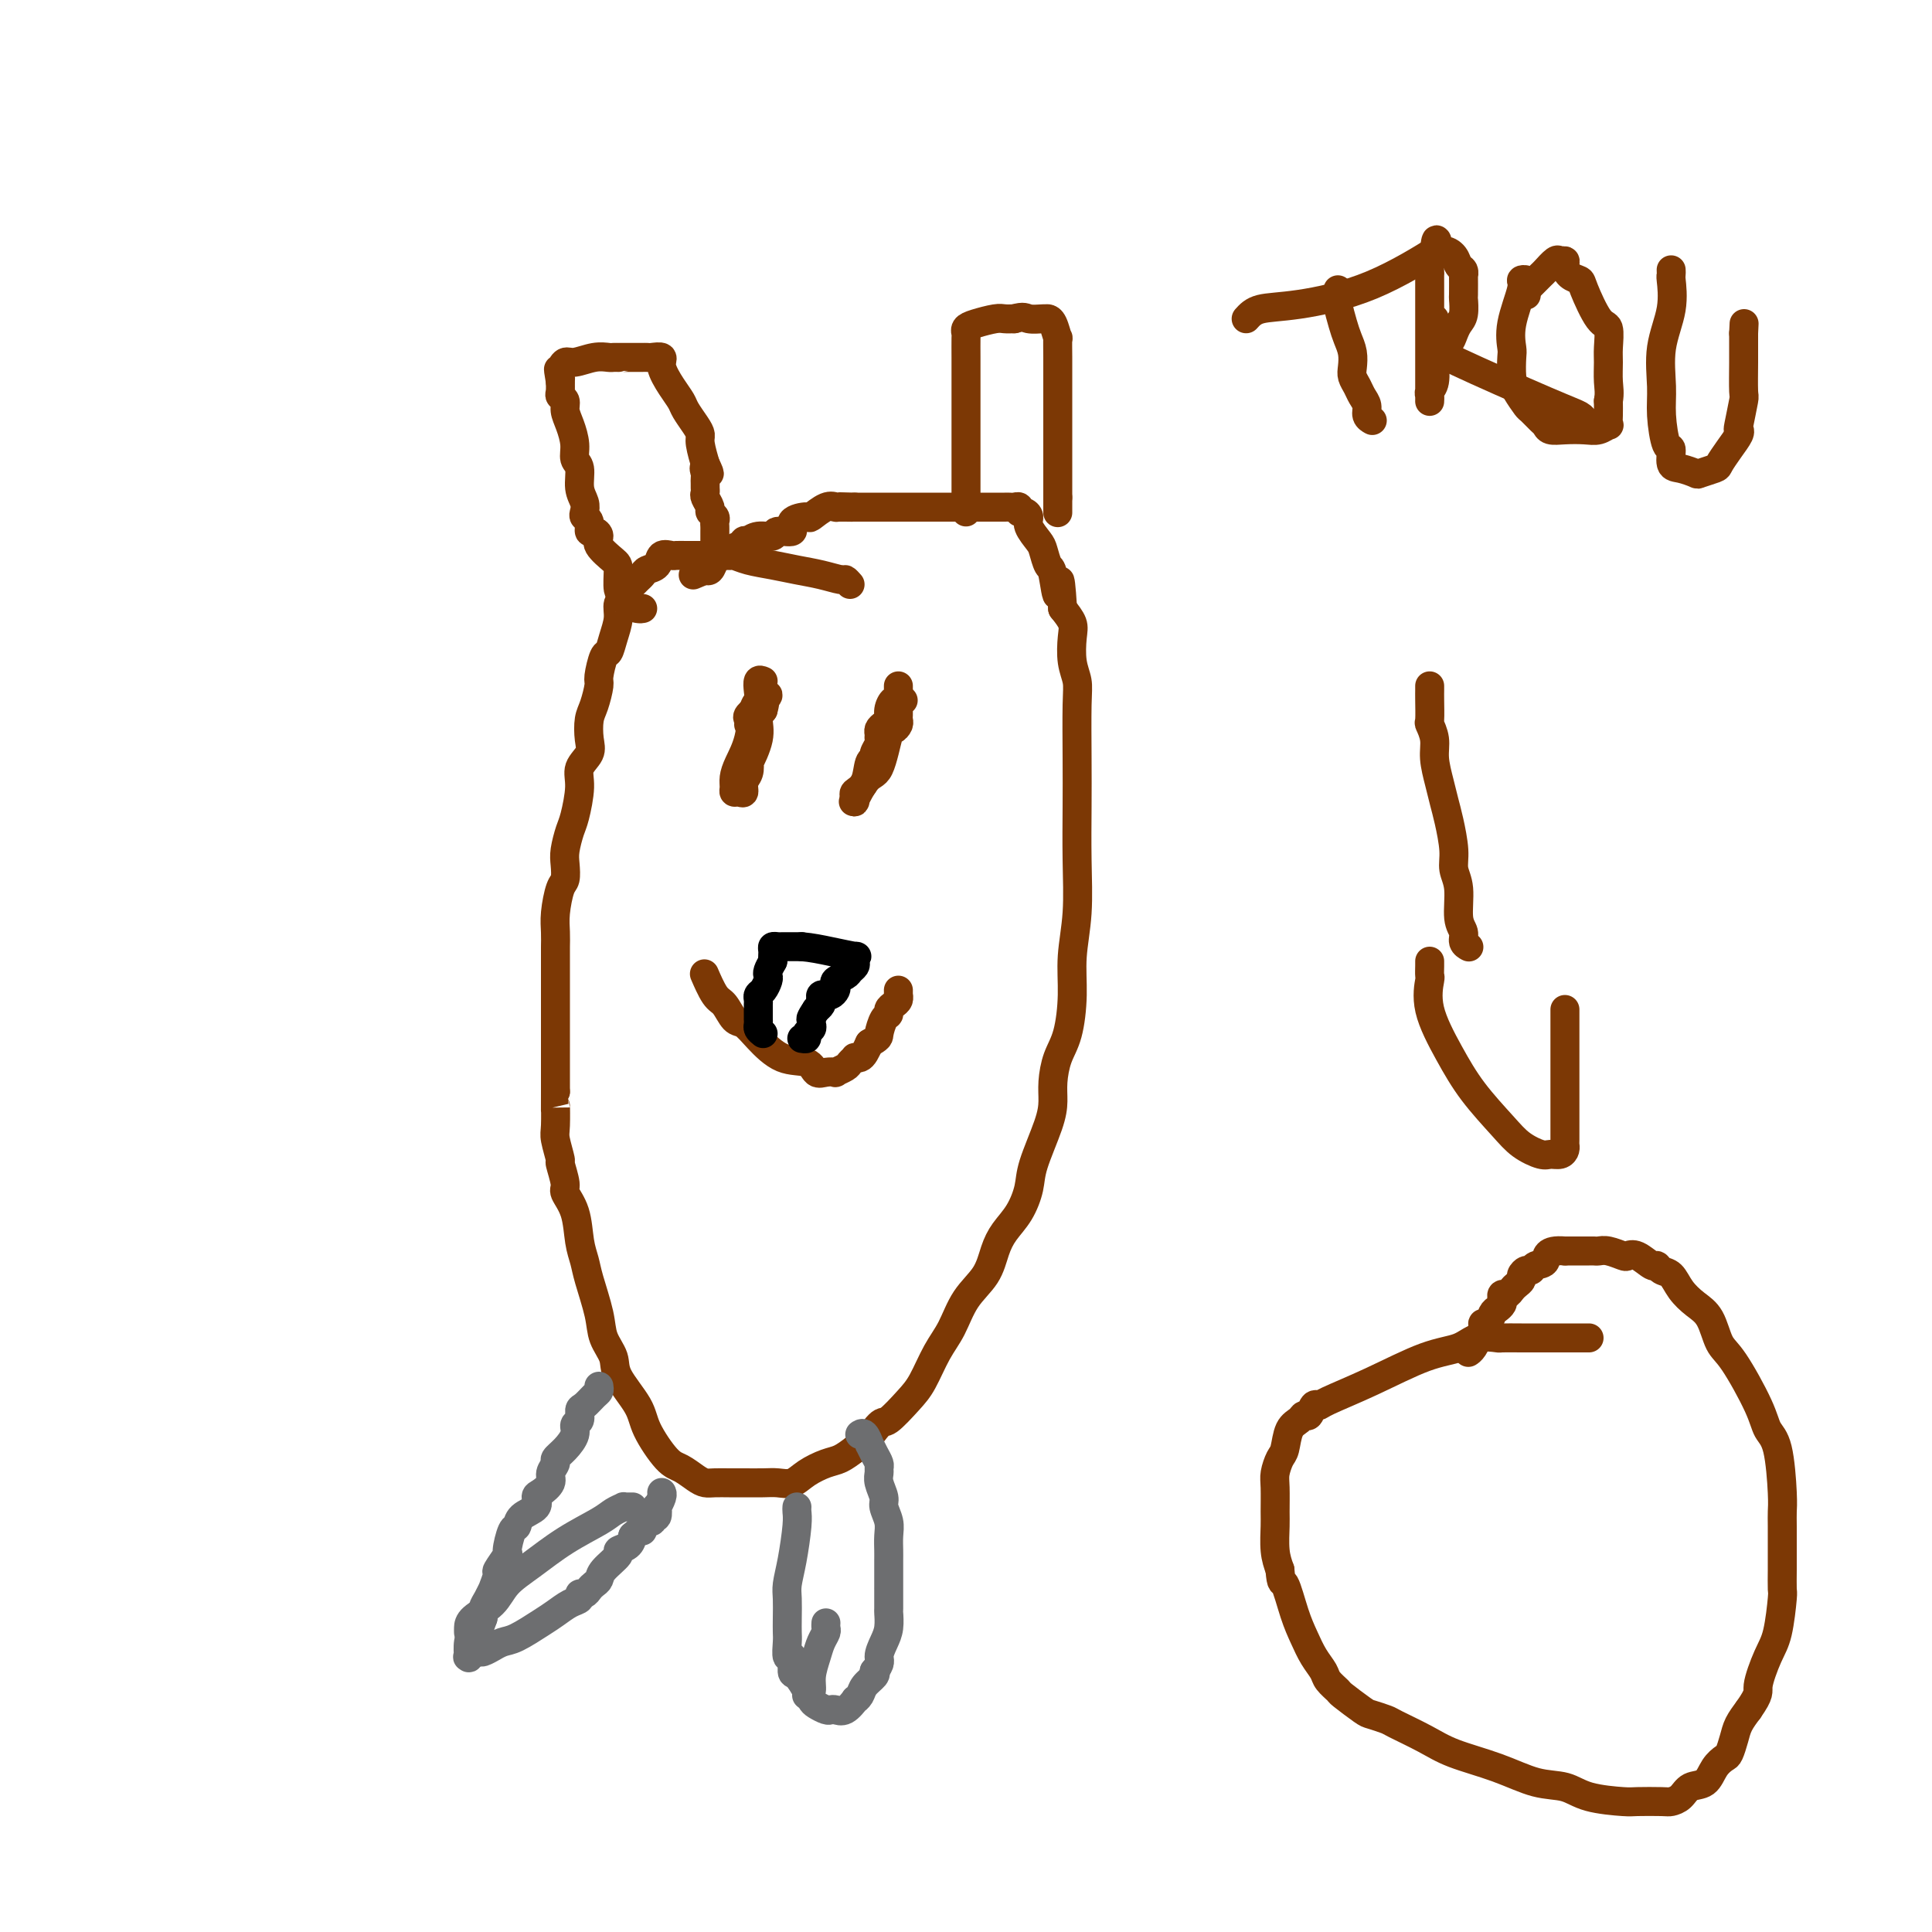 <svg viewBox='0 0 400 400' version='1.1' xmlns='http://www.w3.org/2000/svg' xmlns:xlink='http://www.w3.org/1999/xlink'><g fill='none' stroke='#7C3805' stroke-width='6' stroke-linecap='round' stroke-linejoin='round'><path d='M176,121c-0.399,-0.447 -0.797,-0.893 -1,-1c-0.203,-0.107 -0.210,0.126 -1,0c-0.790,-0.126 -2.362,-0.612 -4,-1c-1.638,-0.388 -3.343,-0.678 -5,-1c-1.657,-0.322 -3.265,-0.675 -5,-1c-1.735,-0.325 -3.595,-0.623 -5,-1c-1.405,-0.377 -2.355,-0.833 -3,-1c-0.645,-0.167 -0.984,-0.045 -1,0c-0.016,0.045 0.291,0.012 0,0c-0.291,-0.012 -1.180,-0.003 -2,0c-0.820,0.003 -1.572,0.001 -2,0c-0.428,-0.001 -0.533,0.000 -1,0c-0.467,-0.000 -1.295,-0.002 -2,0c-0.705,0.002 -1.287,0.007 -2,0c-0.713,-0.007 -1.557,-0.027 -2,0c-0.443,0.027 -0.486,0.101 -1,0c-0.514,-0.101 -1.500,-0.378 -2,0c-0.500,0.378 -0.515,1.411 -1,2c-0.485,0.589 -1.440,0.735 -2,1c-0.560,0.265 -0.725,0.648 -1,1c-0.275,0.352 -0.661,0.672 -1,1c-0.339,0.328 -0.630,0.665 -1,1c-0.370,0.335 -0.820,0.667 -1,1c-0.180,0.333 -0.090,0.666 0,1'/><path d='M130,123c-1.555,1.438 -0.941,1.034 -1,1c-0.059,-0.034 -0.789,0.303 -1,1c-0.211,0.697 0.097,1.756 0,3c-0.097,1.244 -0.600,2.673 -1,4c-0.400,1.327 -0.699,2.551 -1,3c-0.301,0.449 -0.606,0.125 -1,1c-0.394,0.875 -0.877,2.951 -1,4c-0.123,1.049 0.113,1.071 0,2c-0.113,0.929 -0.574,2.765 -1,4c-0.426,1.235 -0.817,1.867 -1,3c-0.183,1.133 -0.157,2.765 0,4c0.157,1.235 0.446,2.072 0,3c-0.446,0.928 -1.626,1.946 -2,3c-0.374,1.054 0.057,2.144 0,4c-0.057,1.856 -0.603,4.480 -1,6c-0.397,1.520 -0.645,1.938 -1,3c-0.355,1.062 -0.817,2.769 -1,4c-0.183,1.231 -0.088,1.984 0,3c0.088,1.016 0.167,2.293 0,3c-0.167,0.707 -0.581,0.845 -1,2c-0.419,1.155 -0.844,3.329 -1,5c-0.156,1.671 -0.042,2.841 0,4c0.042,1.159 0.011,2.309 0,3c-0.011,0.691 -0.003,0.923 0,2c0.003,1.077 0.001,2.998 0,4c-0.001,1.002 -0.000,1.086 0,2c0.000,0.914 0.000,2.659 0,5c-0.000,2.341 -0.000,5.277 0,7c0.000,1.723 0.000,2.233 0,3c-0.000,0.767 -0.000,1.791 0,3c0.000,1.209 0.000,2.605 0,4'/><path d='M115,226c-0.005,6.192 -0.016,3.172 0,3c0.016,-0.172 0.061,2.504 0,4c-0.061,1.496 -0.228,1.814 0,3c0.228,1.186 0.853,3.242 1,4c0.147,0.758 -0.182,0.219 0,1c0.182,0.781 0.875,2.884 1,4c0.125,1.116 -0.318,1.247 0,2c0.318,0.753 1.399,2.129 2,4c0.601,1.871 0.723,4.236 1,6c0.277,1.764 0.709,2.926 1,4c0.291,1.074 0.442,2.059 1,4c0.558,1.941 1.522,4.837 2,7c0.478,2.163 0.468,3.594 1,5c0.532,1.406 1.605,2.786 2,4c0.395,1.214 0.111,2.261 1,4c0.889,1.739 2.952,4.171 4,6c1.048,1.829 1.082,3.054 2,5c0.918,1.946 2.720,4.612 4,6c1.280,1.388 2.037,1.496 3,2c0.963,0.504 2.133,1.403 3,2c0.867,0.597 1.432,0.892 2,1c0.568,0.108 1.138,0.028 2,0c0.862,-0.028 2.016,-0.006 3,0c0.984,0.006 1.799,-0.004 3,0c1.201,0.004 2.790,0.022 4,0c1.210,-0.022 2.042,-0.085 3,0c0.958,0.085 2.041,0.318 3,0c0.959,-0.318 1.793,-1.188 3,-2c1.207,-0.812 2.786,-1.565 4,-2c1.214,-0.435 2.061,-0.553 3,-1c0.939,-0.447 1.969,-1.224 3,-2'/><path d='M177,300c2.300,-1.069 1.550,-0.240 2,-1c0.450,-0.760 2.101,-3.109 3,-4c0.899,-0.891 1.045,-0.326 2,-1c0.955,-0.674 2.719,-2.588 4,-4c1.281,-1.412 2.080,-2.323 3,-4c0.920,-1.677 1.962,-4.122 3,-6c1.038,-1.878 2.073,-3.191 3,-5c0.927,-1.809 1.746,-4.114 3,-6c1.254,-1.886 2.942,-3.355 4,-5c1.058,-1.645 1.486,-3.468 2,-5c0.514,-1.532 1.115,-2.772 2,-4c0.885,-1.228 2.055,-2.442 3,-4c0.945,-1.558 1.664,-3.458 2,-5c0.336,-1.542 0.288,-2.726 1,-5c0.712,-2.274 2.183,-5.637 3,-8c0.817,-2.363 0.979,-3.725 1,-5c0.021,-1.275 -0.101,-2.463 0,-4c0.101,-1.537 0.423,-3.425 1,-5c0.577,-1.575 1.408,-2.839 2,-5c0.592,-2.161 0.943,-5.218 1,-8c0.057,-2.782 -0.181,-5.287 0,-8c0.181,-2.713 0.780,-5.632 1,-9c0.220,-3.368 0.060,-7.184 0,-11c-0.060,-3.816 -0.020,-7.632 0,-11c0.020,-3.368 0.019,-6.288 0,-10c-0.019,-3.712 -0.056,-8.215 0,-11c0.056,-2.785 0.206,-3.851 0,-5c-0.206,-1.149 -0.766,-2.380 -1,-4c-0.234,-1.620 -0.140,-3.628 0,-5c0.140,-1.372 0.326,-2.106 0,-3c-0.326,-0.894 -1.163,-1.947 -2,-3'/><path d='M220,126c-0.642,-10.204 -0.748,-4.214 -1,-3c-0.252,1.214 -0.650,-2.350 -1,-4c-0.350,-1.650 -0.653,-1.387 -1,-2c-0.347,-0.613 -0.737,-2.102 -1,-3c-0.263,-0.898 -0.400,-1.206 -1,-2c-0.600,-0.794 -1.662,-2.073 -2,-3c-0.338,-0.927 0.050,-1.502 0,-2c-0.050,-0.498 -0.538,-0.918 -1,-1c-0.462,-0.082 -0.898,0.174 -1,0c-0.102,-0.174 0.131,-0.779 0,-1c-0.131,-0.221 -0.627,-0.059 -1,0c-0.373,0.059 -0.624,0.016 -1,0c-0.376,-0.016 -0.879,-0.004 -1,0c-0.121,0.004 0.138,0.001 0,0c-0.138,-0.001 -0.674,-0.000 -1,0c-0.326,0.000 -0.442,0.000 -1,0c-0.558,-0.000 -1.560,-0.000 -2,0c-0.440,0.000 -0.320,0.000 -1,0c-0.680,-0.000 -2.160,-0.000 -3,0c-0.840,0.000 -1.042,0.000 -2,0c-0.958,-0.000 -2.674,-0.000 -4,0c-1.326,0.000 -2.262,0.000 -3,0c-0.738,-0.000 -1.276,-0.000 -2,0c-0.724,0.000 -1.633,0.000 -3,0c-1.367,-0.000 -3.193,-0.000 -4,0c-0.807,0.000 -0.595,0.000 -1,0c-0.405,-0.000 -1.428,-0.000 -2,0c-0.572,0.000 -0.692,0.000 -1,0c-0.308,-0.000 -0.802,-0.000 -1,0c-0.198,0.000 -0.099,0.000 0,0'/><path d='M177,105c-5.612,-0.155 -2.144,-0.041 -1,0c1.144,0.041 -0.038,0.009 -1,0c-0.962,-0.009 -1.705,0.005 -2,0c-0.295,-0.005 -0.142,-0.030 0,0c0.142,0.030 0.275,0.115 0,0c-0.275,-0.115 -0.957,-0.429 -2,0c-1.043,0.429 -2.448,1.602 -3,2c-0.552,0.398 -0.250,0.020 -1,0c-0.750,-0.020 -2.550,0.319 -3,1c-0.450,0.681 0.450,1.703 0,2c-0.450,0.297 -2.249,-0.130 -3,0c-0.751,0.130 -0.454,0.818 -1,1c-0.546,0.182 -1.936,-0.143 -3,0c-1.064,0.143 -1.804,0.755 -2,1c-0.196,0.245 0.150,0.122 0,0c-0.150,-0.122 -0.796,-0.244 -1,0c-0.204,0.244 0.033,0.854 0,1c-0.033,0.146 -0.338,-0.172 -1,0c-0.662,0.172 -1.683,0.832 -2,1c-0.317,0.168 0.070,-0.158 0,0c-0.070,0.158 -0.597,0.799 -1,1c-0.403,0.201 -0.683,-0.037 -1,0c-0.317,0.037 -0.673,0.350 -1,1c-0.327,0.650 -0.627,1.636 -1,2c-0.373,0.364 -0.821,0.104 -1,0c-0.179,-0.104 -0.090,-0.052 0,0'/><path d='M146,118c-4.822,2.022 -1.378,0.578 0,0c1.378,-0.578 0.689,-0.289 0,0'/><path d='M158,141c-0.416,-0.172 -0.831,-0.343 -1,0c-0.169,0.343 -0.090,1.201 0,2c0.090,0.799 0.192,1.541 0,2c-0.192,0.459 -0.678,0.637 -1,2c-0.322,1.363 -0.479,3.910 -1,6c-0.521,2.090 -1.405,3.722 -2,5c-0.595,1.278 -0.902,2.200 -1,3c-0.098,0.800 0.011,1.476 0,2c-0.011,0.524 -0.143,0.895 0,1c0.143,0.105 0.561,-0.058 1,0c0.439,0.058 0.900,0.335 1,0c0.100,-0.335 -0.162,-1.282 0,-2c0.162,-0.718 0.747,-1.207 1,-2c0.253,-0.793 0.176,-1.889 0,-2c-0.176,-0.111 -0.449,0.764 0,0c0.449,-0.764 1.621,-3.167 2,-5c0.379,-1.833 -0.035,-3.095 0,-4c0.035,-0.905 0.517,-1.452 1,-2'/><path d='M158,147c0.856,-3.026 -0.003,-2.091 0,-2c0.003,0.091 0.869,-0.662 1,-1c0.131,-0.338 -0.473,-0.259 -1,0c-0.527,0.259 -0.978,0.700 -1,1c-0.022,0.300 0.386,0.459 0,1c-0.386,0.541 -1.568,1.465 -2,2c-0.432,0.535 -0.116,0.683 0,1c0.116,0.317 0.033,0.805 0,1c-0.033,0.195 -0.017,0.098 0,0'/><path d='M186,142c0.006,0.343 0.012,0.686 0,1c-0.012,0.314 -0.041,0.599 0,1c0.041,0.401 0.152,0.920 0,1c-0.152,0.080 -0.566,-0.277 -1,0c-0.434,0.277 -0.887,1.187 -1,2c-0.113,0.813 0.113,1.527 0,2c-0.113,0.473 -0.565,0.703 -1,1c-0.435,0.297 -0.853,0.661 -1,1c-0.147,0.339 -0.025,0.655 0,1c0.025,0.345 -0.049,0.720 0,1c0.049,0.280 0.222,0.467 0,1c-0.222,0.533 -0.837,1.414 -1,2c-0.163,0.586 0.128,0.878 0,1c-0.128,0.122 -0.675,0.076 -1,1c-0.325,0.924 -0.427,2.819 -1,4c-0.573,1.181 -1.618,1.646 -2,2c-0.382,0.354 -0.103,0.595 0,1c0.103,0.405 0.029,0.973 0,1c-0.029,0.027 -0.015,-0.486 0,-1'/><path d='M177,165c-1.092,2.950 0.678,-1.174 2,-3c1.322,-1.826 2.197,-1.354 3,-3c0.803,-1.646 1.536,-5.411 2,-7c0.464,-1.589 0.660,-1.003 1,-1c0.340,0.003 0.823,-0.576 1,-1c0.177,-0.424 0.048,-0.692 0,-1c-0.048,-0.308 -0.014,-0.657 0,-1c0.014,-0.343 0.007,-0.680 0,-1c-0.007,-0.320 -0.016,-0.622 0,-1c0.016,-0.378 0.056,-0.833 0,-1c-0.056,-0.167 -0.207,-0.045 0,0c0.207,0.045 0.774,0.013 1,0c0.226,-0.013 0.113,-0.006 0,0'/><path d='M146,202c0.048,0.111 0.096,0.223 0,0c-0.096,-0.223 -0.336,-0.780 0,0c0.336,0.780 1.246,2.896 2,4c0.754,1.104 1.351,1.196 2,2c0.649,0.804 1.350,2.318 2,3c0.650,0.682 1.248,0.530 2,1c0.752,0.470 1.657,1.562 3,3c1.343,1.438 3.124,3.222 5,4c1.876,0.778 3.846,0.549 5,1c1.154,0.451 1.493,1.582 2,2c0.507,0.418 1.182,0.123 2,0c0.818,-0.123 1.778,-0.075 2,0c0.222,0.075 -0.295,0.178 0,0c0.295,-0.178 1.403,-0.635 2,-1c0.597,-0.365 0.685,-0.636 1,-1c0.315,-0.364 0.858,-0.821 1,-1c0.142,-0.179 -0.117,-0.079 0,0c0.117,0.079 0.608,0.137 1,0c0.392,-0.137 0.683,-0.468 1,-1c0.317,-0.532 0.658,-1.266 1,-2'/><path d='M180,216c2.111,-1.212 1.889,-1.242 2,-2c0.111,-0.758 0.555,-2.244 1,-3c0.445,-0.756 0.890,-0.781 1,-1c0.110,-0.219 -0.114,-0.632 0,-1c0.114,-0.368 0.566,-0.691 1,-1c0.434,-0.309 0.848,-0.605 1,-1c0.152,-0.395 0.041,-0.889 0,-1c-0.041,-0.111 -0.011,0.163 0,0c0.011,-0.163 0.003,-0.761 0,-1c-0.003,-0.239 -0.002,-0.120 0,0'/></g>
<g fill='none' stroke='#000000' stroke-width='6' stroke-linecap='round' stroke-linejoin='round'><path d='M158,214c-0.423,-0.341 -0.845,-0.683 -1,-1c-0.155,-0.317 -0.041,-0.610 0,-1c0.041,-0.390 0.011,-0.878 0,-1c-0.011,-0.122 -0.003,0.122 0,0c0.003,-0.122 -0.000,-0.610 0,-1c0.000,-0.390 0.003,-0.681 0,-1c-0.003,-0.319 -0.011,-0.667 0,-1c0.011,-0.333 0.042,-0.653 0,-1c-0.042,-0.347 -0.155,-0.722 0,-1c0.155,-0.278 0.580,-0.458 1,-1c0.420,-0.542 0.834,-1.444 1,-2c0.166,-0.556 0.083,-0.765 0,-1c-0.083,-0.235 -0.167,-0.496 0,-1c0.167,-0.504 0.583,-1.252 1,-2'/><path d='M160,199c0.306,-2.503 0.071,-1.259 0,-1c-0.071,0.259 0.023,-0.466 0,-1c-0.023,-0.534 -0.162,-0.875 0,-1c0.162,-0.125 0.623,-0.033 1,0c0.377,0.033 0.668,0.009 1,0c0.332,-0.009 0.705,-0.002 1,0c0.295,0.002 0.513,0.001 1,0c0.487,-0.001 1.244,-0.000 2,0'/><path d='M166,196c1.984,0.162 3.944,0.568 6,1c2.056,0.432 4.208,0.889 5,1c0.792,0.111 0.225,-0.125 0,0c-0.225,0.125 -0.106,0.611 0,1c0.106,0.389 0.200,0.682 0,1c-0.200,0.318 -0.694,0.662 -1,1c-0.306,0.338 -0.424,0.669 -1,1c-0.576,0.331 -1.608,0.663 -2,1c-0.392,0.337 -0.142,0.679 0,1c0.142,0.321 0.178,0.621 0,1c-0.178,0.379 -0.570,0.837 -1,1c-0.430,0.163 -0.899,0.033 -1,0c-0.101,-0.033 0.166,0.033 0,0c-0.166,-0.033 -0.766,-0.163 -1,0c-0.234,0.163 -0.101,0.621 0,1c0.101,0.379 0.172,0.680 0,1c-0.172,0.320 -0.586,0.660 -1,1'/><path d='M169,209c-1.465,2.167 -1.129,2.086 -1,2c0.129,-0.086 0.050,-0.177 0,0c-0.050,0.177 -0.070,0.622 0,1c0.070,0.378 0.229,0.690 0,1c-0.229,0.310 -0.845,0.619 -1,1c-0.155,0.381 0.151,0.833 0,1c-0.151,0.167 -0.757,0.048 -1,0c-0.243,-0.048 -0.121,-0.024 0,0'/></g>
<g fill='none' stroke='#7C3805' stroke-width='6' stroke-linecap='round' stroke-linejoin='round'><path d='M133,126c0.058,-0.014 0.117,-0.028 0,0c-0.117,0.028 -0.409,0.099 -1,0c-0.591,-0.099 -1.479,-0.367 -2,-1c-0.521,-0.633 -0.673,-1.629 -1,-2c-0.327,-0.371 -0.829,-0.116 -1,-1c-0.171,-0.884 -0.010,-2.907 0,-4c0.010,-1.093 -0.131,-1.258 -1,-2c-0.869,-0.742 -2.467,-2.062 -3,-3c-0.533,-0.938 -0.003,-1.494 0,-2c0.003,-0.506 -0.521,-0.961 -1,-1c-0.479,-0.039 -0.912,0.338 -1,0c-0.088,-0.338 0.168,-1.391 0,-2c-0.168,-0.609 -0.762,-0.776 -1,-1c-0.238,-0.224 -0.120,-0.507 0,-1c0.120,-0.493 0.243,-1.198 0,-2c-0.243,-0.802 -0.852,-1.702 -1,-3c-0.148,-1.298 0.167,-2.995 0,-4c-0.167,-1.005 -0.814,-1.320 -1,-2c-0.186,-0.680 0.090,-1.727 0,-3c-0.090,-1.273 -0.546,-2.774 -1,-4c-0.454,-1.226 -0.906,-2.178 -1,-3c-0.094,-0.822 0.171,-1.513 0,-2c-0.171,-0.487 -0.778,-0.770 -1,-1c-0.222,-0.230 -0.060,-0.408 0,-1c0.060,-0.592 0.017,-1.598 0,-2c-0.017,-0.402 -0.009,-0.201 0,0'/><path d='M116,79c-0.762,-4.531 -0.168,-1.859 0,-1c0.168,0.859 -0.092,-0.096 0,-1c0.092,-0.904 0.535,-1.759 1,-2c0.465,-0.241 0.951,0.132 2,0c1.049,-0.132 2.659,-0.767 4,-1c1.341,-0.233 2.413,-0.062 3,0c0.587,0.062 0.690,0.017 1,0c0.310,-0.017 0.828,-0.004 1,0c0.172,0.004 -0.003,0.001 0,0c0.003,-0.001 0.185,0.000 1,0c0.815,-0.000 2.265,-0.001 3,0c0.735,0.001 0.756,0.005 1,0c0.244,-0.005 0.712,-0.017 1,0c0.288,0.017 0.396,0.063 1,0c0.604,-0.063 1.705,-0.236 2,0c0.295,0.236 -0.216,0.882 0,2c0.216,1.118 1.158,2.709 2,4c0.842,1.291 1.584,2.283 2,3c0.416,0.717 0.508,1.160 1,2c0.492,0.840 1.386,2.079 2,3c0.614,0.921 0.948,1.525 1,2c0.052,0.475 -0.178,0.820 0,2c0.178,1.180 0.765,3.194 1,4c0.235,0.806 0.117,0.403 0,0'/><path d='M146,96c1.702,3.582 0.456,1.537 0,1c-0.456,-0.537 -0.122,0.434 0,1c0.122,0.566 0.032,0.728 0,1c-0.032,0.272 -0.004,0.654 0,1c0.004,0.346 -0.014,0.656 0,1c0.014,0.344 0.060,0.722 0,1c-0.060,0.278 -0.226,0.456 0,1c0.226,0.544 0.845,1.455 1,2c0.155,0.545 -0.155,0.723 0,1c0.155,0.277 0.773,0.652 1,1c0.227,0.348 0.061,0.671 0,1c-0.061,0.329 -0.016,0.666 0,1c0.016,0.334 0.004,0.664 0,1c-0.004,0.336 -0.001,0.678 0,1c0.001,0.322 0.000,0.625 0,1c-0.000,0.375 -0.000,0.821 0,1c0.000,0.179 0.000,0.089 0,0'/><path d='M200,106c-0.000,-0.149 -0.000,-0.298 0,-1c0.000,-0.702 0.000,-1.956 0,-3c-0.000,-1.044 -0.000,-1.877 0,-3c0.000,-1.123 0.000,-2.537 0,-4c-0.000,-1.463 -0.000,-2.975 0,-4c0.000,-1.025 0.000,-1.564 0,-3c-0.000,-1.436 -0.000,-3.768 0,-5c0.000,-1.232 0.000,-1.363 0,-2c-0.000,-0.637 -0.001,-1.782 0,-3c0.001,-1.218 0.004,-2.511 0,-4c-0.004,-1.489 -0.016,-3.173 0,-4c0.016,-0.827 0.059,-0.796 0,-1c-0.059,-0.204 -0.220,-0.643 0,-1c0.220,-0.357 0.822,-0.632 2,-1c1.178,-0.368 2.933,-0.830 4,-1c1.067,-0.170 1.448,-0.049 2,0c0.552,0.049 1.276,0.024 2,0'/><path d='M210,66c2.062,-0.619 2.215,-0.165 3,0c0.785,0.165 2.200,0.042 3,0c0.800,-0.042 0.985,-0.004 1,0c0.015,0.004 -0.140,-0.026 0,0c0.140,0.026 0.573,0.107 1,1c0.427,0.893 0.846,2.598 1,3c0.154,0.402 0.041,-0.501 0,0c-0.041,0.501 -0.011,2.404 0,4c0.011,1.596 0.003,2.885 0,4c-0.003,1.115 -0.001,2.056 0,3c0.001,0.944 0.000,1.892 0,3c-0.000,1.108 -0.000,2.376 0,3c0.000,0.624 0.000,0.605 0,1c-0.000,0.395 -0.000,1.205 0,2c0.000,0.795 0.000,1.575 0,2c-0.000,0.425 -0.000,0.495 0,1c0.000,0.505 0.000,1.445 0,2c-0.000,0.555 -0.000,0.726 0,1c0.000,0.274 0.000,0.651 0,1c-0.000,0.349 -0.000,0.671 0,1c0.000,0.329 0.000,0.666 0,1c-0.000,0.334 -0.000,0.667 0,1c0.000,0.333 0.000,0.667 0,1c-0.000,0.333 -0.000,0.667 0,1c0.000,0.333 0.000,0.667 0,1'/><path d='M219,103c0.000,5.500 0.000,2.750 0,0'/></g>
<g fill='none' stroke='#6D6E70' stroke-width='6' stroke-linecap='round' stroke-linejoin='round'><path d='M124,287c0.061,0.366 0.123,0.732 0,1c-0.123,0.268 -0.429,0.438 -1,1c-0.571,0.562 -1.405,1.514 -2,2c-0.595,0.486 -0.949,0.504 -1,1c-0.051,0.496 0.203,1.471 0,2c-0.203,0.529 -0.862,0.613 -1,1c-0.138,0.387 0.246,1.076 0,2c-0.246,0.924 -1.122,2.081 -2,3c-0.878,0.919 -1.758,1.598 -2,2c-0.242,0.402 0.155,0.527 0,1c-0.155,0.473 -0.862,1.296 -1,2c-0.138,0.704 0.292,1.290 0,2c-0.292,0.710 -1.307,1.543 -2,2c-0.693,0.457 -1.064,0.539 -1,1c0.064,0.461 0.563,1.301 0,2c-0.563,0.699 -2.187,1.256 -3,2c-0.813,0.744 -0.814,1.675 -1,2c-0.186,0.325 -0.556,0.046 -1,1c-0.444,0.954 -0.960,3.143 -1,4c-0.040,0.857 0.396,0.382 0,1c-0.396,0.618 -1.626,2.329 -2,3c-0.374,0.671 0.106,0.301 0,1c-0.106,0.699 -0.799,2.466 -1,3c-0.201,0.534 0.091,-0.166 0,0c-0.091,0.166 -0.563,1.199 -1,2c-0.437,0.801 -0.839,1.372 -1,2c-0.161,0.628 -0.080,1.314 0,2'/><path d='M100,335c-1.110,3.196 -0.885,2.187 -1,2c-0.115,-0.187 -0.569,0.448 -1,1c-0.431,0.552 -0.841,1.019 -1,2c-0.159,0.981 -0.069,2.474 0,3c0.069,0.526 0.118,0.084 0,0c-0.118,-0.084 -0.401,0.189 0,0c0.401,-0.189 1.486,-0.839 2,-1c0.514,-0.161 0.456,0.166 1,0c0.544,-0.166 1.689,-0.825 2,-1c0.311,-0.175 -0.213,0.133 0,0c0.213,-0.133 1.162,-0.708 2,-1c0.838,-0.292 1.563,-0.302 3,-1c1.437,-0.698 3.586,-2.086 5,-3c1.414,-0.914 2.095,-1.354 3,-2c0.905,-0.646 2.035,-1.496 3,-2c0.965,-0.504 1.764,-0.660 2,-1c0.236,-0.340 -0.091,-0.864 0,-1c0.091,-0.136 0.599,0.117 1,0c0.401,-0.117 0.694,-0.602 1,-1c0.306,-0.398 0.627,-0.709 1,-1c0.373,-0.291 0.800,-0.564 1,-1c0.200,-0.436 0.172,-1.037 1,-2c0.828,-0.963 2.511,-2.289 3,-3c0.489,-0.711 -0.214,-0.807 0,-1c0.214,-0.193 1.347,-0.484 2,-1c0.653,-0.516 0.827,-1.258 1,-2'/><path d='M131,318c2.421,-2.266 1.973,-0.931 2,-1c0.027,-0.069 0.529,-1.543 1,-2c0.471,-0.457 0.910,0.104 1,0c0.090,-0.104 -0.168,-0.871 0,-1c0.168,-0.129 0.763,0.382 1,0c0.237,-0.382 0.116,-1.658 0,-2c-0.116,-0.342 -0.227,0.248 0,0c0.227,-0.248 0.792,-1.336 1,-2c0.208,-0.664 0.059,-0.904 0,-1c-0.059,-0.096 -0.030,-0.048 0,0'/><path d='M165,312c-0.022,0.259 -0.044,0.519 0,1c0.044,0.481 0.156,1.185 0,3c-0.156,1.815 -0.578,4.741 -1,7c-0.422,2.259 -0.845,3.849 -1,5c-0.155,1.151 -0.043,1.862 0,3c0.043,1.138 0.015,2.705 0,4c-0.015,1.295 -0.019,2.320 0,3c0.019,0.680 0.060,1.017 0,2c-0.060,0.983 -0.220,2.613 0,3c0.220,0.387 0.819,-0.468 1,0c0.181,0.468 -0.055,2.258 0,3c0.055,0.742 0.400,0.437 1,1c0.600,0.563 1.456,1.993 2,3c0.544,1.007 0.775,1.590 1,2c0.225,0.410 0.444,0.648 1,1c0.556,0.352 1.449,0.819 2,1c0.551,0.181 0.760,0.077 1,0c0.240,-0.077 0.513,-0.128 1,0c0.487,0.128 1.190,0.435 2,0c0.810,-0.435 1.727,-1.612 2,-2c0.273,-0.388 -0.098,0.012 0,0c0.098,-0.012 0.665,-0.436 1,-1c0.335,-0.564 0.436,-1.267 1,-2c0.564,-0.733 1.590,-1.495 2,-2c0.410,-0.505 0.205,-0.752 0,-1'/><path d='M181,346c1.574,-1.771 1.010,-2.197 1,-3c-0.010,-0.803 0.533,-1.982 1,-3c0.467,-1.018 0.857,-1.875 1,-3c0.143,-1.125 0.038,-2.518 0,-3c-0.038,-0.482 -0.010,-0.054 0,-1c0.010,-0.946 0.003,-3.265 0,-4c-0.003,-0.735 -0.001,0.113 0,0c0.001,-0.113 -0.000,-1.188 0,-2c0.000,-0.812 0.001,-1.361 0,-2c-0.001,-0.639 -0.004,-1.368 0,-2c0.004,-0.632 0.016,-1.165 0,-2c-0.016,-0.835 -0.061,-1.970 0,-3c0.061,-1.030 0.227,-1.953 0,-3c-0.227,-1.047 -0.846,-2.217 -1,-3c-0.154,-0.783 0.155,-1.179 0,-2c-0.155,-0.821 -0.776,-2.068 -1,-3c-0.224,-0.932 -0.050,-1.550 0,-2c0.050,-0.450 -0.024,-0.731 0,-1c0.024,-0.269 0.147,-0.524 0,-1c-0.147,-0.476 -0.565,-1.171 -1,-2c-0.435,-0.829 -0.887,-1.791 -1,-2c-0.113,-0.209 0.114,0.336 0,0c-0.114,-0.336 -0.569,-1.552 -1,-2c-0.431,-0.448 -0.837,-0.128 -1,0c-0.163,0.128 -0.081,0.064 0,0'/><path d='M97,338c-0.008,-0.261 -0.017,-0.522 0,-1c0.017,-0.478 0.059,-1.173 1,-2c0.941,-0.827 2.780,-1.786 4,-3c1.220,-1.214 1.821,-2.682 3,-4c1.179,-1.318 2.937,-2.486 5,-4c2.063,-1.514 4.433,-3.372 7,-5c2.567,-1.628 5.332,-3.025 7,-4c1.668,-0.975 2.241,-1.529 3,-2c0.759,-0.471 1.706,-0.858 2,-1c0.294,-0.142 -0.066,-0.038 0,0c0.066,0.038 0.556,0.010 1,0c0.444,-0.010 0.841,-0.003 1,0c0.159,0.003 0.079,0.001 0,0'/><path d='M167,351c0.447,-0.184 0.894,-0.368 1,-1c0.106,-0.632 -0.129,-1.713 0,-3c0.129,-1.287 0.623,-2.779 1,-4c0.377,-1.221 0.637,-2.170 1,-3c0.363,-0.830 0.829,-1.542 1,-2c0.171,-0.458 0.046,-0.662 0,-1c-0.046,-0.338 -0.013,-0.811 0,-1c0.013,-0.189 0.007,-0.095 0,0'/></g>
<g fill='none' stroke='#7C3805' stroke-width='6' stroke-linecap='round' stroke-linejoin='round'><path d='M329,277c-0.490,-0.000 -0.980,-0.000 -1,0c-0.020,0.000 0.429,0.001 -1,0c-1.429,-0.001 -4.735,-0.002 -7,0c-2.265,0.002 -3.489,0.007 -5,0c-1.511,-0.007 -3.308,-0.027 -4,0c-0.692,0.027 -0.277,0.099 -1,0c-0.723,-0.099 -2.582,-0.370 -4,0c-1.418,0.370 -2.393,1.382 -4,2c-1.607,0.618 -3.845,0.843 -7,2c-3.155,1.157 -7.226,3.246 -11,5c-3.774,1.754 -7.249,3.173 -9,4c-1.751,0.827 -1.778,1.061 -2,1c-0.222,-0.061 -0.641,-0.419 -1,0c-0.359,0.419 -0.660,1.615 -1,2c-0.340,0.385 -0.721,-0.039 -1,0c-0.279,0.039 -0.457,0.542 -1,1c-0.543,0.458 -1.452,0.872 -2,2c-0.548,1.128 -0.735,2.971 -1,4c-0.265,1.029 -0.607,1.246 -1,2c-0.393,0.754 -0.838,2.046 -1,3c-0.162,0.954 -0.041,1.571 0,3c0.041,1.429 0.001,3.672 0,5c-0.001,1.328 0.038,1.742 0,3c-0.038,1.258 -0.154,3.359 0,5c0.154,1.641 0.577,2.820 1,4'/><path d='M265,325c0.286,3.476 0.500,2.167 1,3c0.500,0.833 1.284,3.808 2,6c0.716,2.192 1.362,3.600 2,5c0.638,1.400 1.267,2.793 2,4c0.733,1.207 1.569,2.229 2,3c0.431,0.771 0.456,1.292 1,2c0.544,0.708 1.606,1.605 2,2c0.394,0.395 0.118,0.289 1,1c0.882,0.711 2.920,2.238 4,3c1.080,0.762 1.201,0.760 2,1c0.799,0.240 2.276,0.724 3,1c0.724,0.276 0.695,0.344 2,1c1.305,0.656 3.945,1.901 6,3c2.055,1.099 3.526,2.052 6,3c2.474,0.948 5.952,1.890 9,3c3.048,1.110 5.667,2.389 8,3c2.333,0.611 4.380,0.556 6,1c1.620,0.444 2.815,1.387 5,2c2.185,0.613 5.362,0.894 7,1c1.638,0.106 1.736,0.035 3,0c1.264,-0.035 3.693,-0.035 5,0c1.307,0.035 1.491,0.105 2,0c0.509,-0.105 1.345,-0.385 2,-1c0.655,-0.615 1.131,-1.564 2,-2c0.869,-0.436 2.131,-0.361 3,-1c0.869,-0.639 1.345,-1.994 2,-3c0.655,-1.006 1.488,-1.662 2,-2c0.512,-0.338 0.704,-0.359 1,-1c0.296,-0.641 0.695,-1.903 1,-3c0.305,-1.097 0.516,-2.028 1,-3c0.484,-0.972 1.242,-1.986 2,-3'/><path d='M362,354c2.526,-3.605 1.840,-3.618 2,-5c0.160,-1.382 1.167,-4.134 2,-6c0.833,-1.866 1.491,-2.847 2,-5c0.509,-2.153 0.868,-5.479 1,-7c0.132,-1.521 0.035,-1.236 0,-2c-0.035,-0.764 -0.009,-2.576 0,-4c0.009,-1.424 0.000,-2.461 0,-4c-0.000,-1.539 0.007,-3.580 0,-5c-0.007,-1.420 -0.030,-2.219 0,-3c0.030,-0.781 0.111,-1.543 0,-4c-0.111,-2.457 -0.414,-6.609 -1,-9c-0.586,-2.391 -1.455,-3.021 -2,-4c-0.545,-0.979 -0.768,-2.306 -2,-5c-1.232,-2.694 -3.475,-6.755 -5,-9c-1.525,-2.245 -2.334,-2.675 -3,-4c-0.666,-1.325 -1.190,-3.545 -2,-5c-0.810,-1.455 -1.905,-2.146 -3,-3c-1.095,-0.854 -2.190,-1.873 -3,-3c-0.810,-1.127 -1.337,-2.362 -2,-3c-0.663,-0.638 -1.463,-0.679 -2,-1c-0.537,-0.321 -0.810,-0.922 -1,-1c-0.190,-0.078 -0.295,0.368 -1,0c-0.705,-0.368 -2.010,-1.549 -3,-2c-0.990,-0.451 -1.666,-0.174 -2,0c-0.334,0.174 -0.327,0.243 -1,0c-0.673,-0.243 -2.028,-0.797 -3,-1c-0.972,-0.203 -1.562,-0.054 -2,0c-0.438,0.054 -0.726,0.015 -1,0c-0.274,-0.015 -0.535,-0.004 -1,0c-0.465,0.004 -1.133,0.001 -2,0c-0.867,-0.001 -1.934,-0.001 -3,0'/><path d='M324,259c-4.201,-0.364 -3.704,1.226 -4,2c-0.296,0.774 -1.385,0.732 -2,1c-0.615,0.268 -0.756,0.845 -1,1c-0.244,0.155 -0.590,-0.114 -1,0c-0.410,0.114 -0.883,0.609 -1,1c-0.117,0.391 0.123,0.678 0,1c-0.123,0.322 -0.607,0.678 -1,1c-0.393,0.322 -0.693,0.611 -1,1c-0.307,0.389 -0.621,0.878 -1,1c-0.379,0.122 -0.823,-0.123 -1,0c-0.177,0.123 -0.089,0.615 0,1c0.089,0.385 0.177,0.663 0,1c-0.177,0.337 -0.621,0.733 -1,1c-0.379,0.267 -0.694,0.405 -1,1c-0.306,0.595 -0.603,1.646 -1,2c-0.397,0.354 -0.894,0.010 -1,0c-0.106,-0.010 0.178,0.313 0,1c-0.178,0.687 -0.818,1.739 -1,2c-0.182,0.261 0.096,-0.270 0,0c-0.096,0.270 -0.564,1.342 -1,2c-0.436,0.658 -0.839,0.902 -1,1c-0.161,0.098 -0.081,0.049 0,0'/><path d='M296,142c0.002,0.314 0.005,0.628 0,1c-0.005,0.372 -0.016,0.800 0,2c0.016,1.200 0.060,3.170 0,4c-0.060,0.830 -0.223,0.518 0,1c0.223,0.482 0.833,1.757 1,3c0.167,1.243 -0.109,2.454 0,4c0.109,1.546 0.602,3.428 1,5c0.398,1.572 0.699,2.833 1,4c0.301,1.167 0.601,2.238 1,4c0.399,1.762 0.895,4.215 1,6c0.105,1.785 -0.183,2.901 0,4c0.183,1.099 0.837,2.179 1,4c0.163,1.821 -0.166,4.383 0,6c0.166,1.617 0.828,2.289 1,3c0.172,0.711 -0.146,1.461 0,2c0.146,0.539 0.756,0.868 1,1c0.244,0.132 0.122,0.066 0,0'/><path d='M296,199c0.007,0.194 0.013,0.387 0,1c-0.013,0.613 -0.046,1.645 0,2c0.046,0.355 0.172,0.034 0,1c-0.172,0.966 -0.641,3.221 0,6c0.641,2.779 2.392,6.083 4,9c1.608,2.917 3.074,5.447 5,8c1.926,2.553 4.312,5.130 6,7c1.688,1.870 2.677,3.034 4,4c1.323,0.966 2.982,1.734 4,2c1.018,0.266 1.397,0.032 2,0c0.603,-0.032 1.429,0.139 2,0c0.571,-0.139 0.885,-0.589 1,-1c0.115,-0.411 0.031,-0.784 0,-1c-0.031,-0.216 -0.008,-0.276 0,-1c0.008,-0.724 0.002,-2.110 0,-3c-0.002,-0.890 -0.001,-1.282 0,-2c0.001,-0.718 0.000,-1.763 0,-3c-0.000,-1.237 -0.000,-2.668 0,-4c0.000,-1.332 0.000,-2.566 0,-4c-0.000,-1.434 -0.000,-3.067 0,-4c0.000,-0.933 0.000,-1.164 0,-2c-0.000,-0.836 -0.000,-2.276 0,-3c0.000,-0.724 0.000,-0.734 0,-1c-0.000,-0.266 -0.000,-0.790 0,-1c0.000,-0.210 0.000,-0.105 0,0'/><path d='M258,66c0.713,-0.797 1.426,-1.595 3,-2c1.574,-0.405 4.010,-0.418 8,-1c3.990,-0.582 9.536,-1.734 15,-4c5.464,-2.266 10.847,-5.648 13,-7c2.153,-1.352 1.077,-0.676 0,0'/><path d='M277,60c0.024,0.298 0.049,0.596 0,1c-0.049,0.404 -0.171,0.913 0,2c0.171,1.087 0.633,2.752 1,4c0.367,1.248 0.637,2.077 1,3c0.363,0.923 0.818,1.938 1,3c0.182,1.062 0.091,2.171 0,3c-0.091,0.829 -0.183,1.377 0,2c0.183,0.623 0.641,1.319 1,2c0.359,0.681 0.618,1.345 1,2c0.382,0.655 0.886,1.299 1,2c0.114,0.701 -0.162,1.458 0,2c0.162,0.542 0.760,0.869 1,1c0.240,0.131 0.120,0.065 0,0'/><path d='M297,66c-0.002,0.311 -0.004,0.622 0,1c0.004,0.378 0.015,0.822 0,2c-0.015,1.178 -0.057,3.090 0,5c0.057,1.910 0.211,3.818 0,5c-0.211,1.182 -0.789,1.638 -1,2c-0.211,0.362 -0.057,0.628 0,1c0.057,0.372 0.015,0.849 0,1c-0.015,0.151 -0.004,-0.024 0,0c0.004,0.024 0.001,0.246 0,0c-0.001,-0.246 -0.000,-0.961 0,-3c0.000,-2.039 0.000,-5.401 0,-8c-0.000,-2.599 0.000,-4.436 0,-6c-0.000,-1.564 -0.001,-2.857 0,-4c0.001,-1.143 0.004,-2.137 0,-3c-0.004,-0.863 -0.015,-1.594 0,-2c0.015,-0.406 0.057,-0.487 0,-1c-0.057,-0.513 -0.211,-1.457 0,-2c0.211,-0.543 0.788,-0.685 1,-1c0.212,-0.315 0.061,-0.804 0,-1c-0.061,-0.196 -0.030,-0.098 0,0'/><path d='M297,52c0.350,-4.633 0.724,-1.214 1,0c0.276,1.214 0.452,0.225 1,0c0.548,-0.225 1.467,0.314 2,1c0.533,0.686 0.679,1.519 1,2c0.321,0.481 0.818,0.610 1,1c0.182,0.390 0.050,1.043 0,1c-0.050,-0.043 -0.016,-0.780 0,0c0.016,0.780 0.015,3.076 0,4c-0.015,0.924 -0.045,0.476 0,1c0.045,0.524 0.166,2.020 0,3c-0.166,0.980 -0.619,1.442 -1,2c-0.381,0.558 -0.689,1.211 -1,2c-0.311,0.789 -0.624,1.714 -1,2c-0.376,0.286 -0.814,-0.068 -1,0c-0.186,0.068 -0.120,0.557 0,1c0.120,0.443 0.295,0.840 0,1c-0.295,0.160 -1.060,0.081 3,2c4.060,1.919 12.944,5.834 18,8c5.056,2.166 6.284,2.583 7,3c0.716,0.417 0.919,0.833 1,1c0.081,0.167 0.041,0.083 0,0'/><path d='M316,61c-0.002,0.091 -0.005,0.182 0,0c0.005,-0.182 0.017,-0.635 0,-1c-0.017,-0.365 -0.065,-0.640 0,-1c0.065,-0.360 0.242,-0.804 0,-1c-0.242,-0.196 -0.902,-0.143 -1,0c-0.098,0.143 0.365,0.377 0,2c-0.365,1.623 -1.560,4.636 -2,7c-0.440,2.364 -0.125,4.080 0,5c0.125,0.920 0.060,1.043 0,2c-0.060,0.957 -0.115,2.746 0,4c0.115,1.254 0.398,1.971 1,3c0.602,1.029 1.522,2.371 2,3c0.478,0.629 0.514,0.547 1,1c0.486,0.453 1.421,1.442 2,2c0.579,0.558 0.802,0.687 1,1c0.198,0.313 0.372,0.812 1,1c0.628,0.188 1.709,0.066 3,0c1.291,-0.066 2.791,-0.075 4,0c1.209,0.075 2.128,0.236 3,0c0.872,-0.236 1.698,-0.867 2,-1c0.302,-0.133 0.081,0.234 0,0c-0.081,-0.234 -0.023,-1.067 0,-2c0.023,-0.933 0.012,-1.967 0,-3'/><path d='M333,83c0.308,-1.623 0.078,-2.682 0,-4c-0.078,-1.318 -0.003,-2.896 0,-4c0.003,-1.104 -0.064,-1.735 0,-3c0.064,-1.265 0.259,-3.164 0,-4c-0.259,-0.836 -0.974,-0.609 -2,-2c-1.026,-1.391 -2.365,-4.401 -3,-6c-0.635,-1.599 -0.566,-1.787 -1,-2c-0.434,-0.213 -1.372,-0.451 -2,-1c-0.628,-0.549 -0.946,-1.408 -1,-2c-0.054,-0.592 0.155,-0.917 0,-1c-0.155,-0.083 -0.675,0.076 -1,0c-0.325,-0.076 -0.454,-0.385 -1,0c-0.546,0.385 -1.509,1.466 -2,2c-0.491,0.534 -0.510,0.521 -1,1c-0.490,0.479 -1.452,1.449 -2,2c-0.548,0.551 -0.683,0.684 -1,1c-0.317,0.316 -0.816,0.816 -1,1c-0.184,0.184 -0.053,0.053 0,0c0.053,-0.053 0.026,-0.026 0,0'/><path d='M346,56c-0.004,-0.118 -0.009,-0.236 0,0c0.009,0.236 0.031,0.828 0,1c-0.031,0.172 -0.114,-0.074 0,1c0.114,1.074 0.426,3.469 0,6c-0.426,2.531 -1.588,5.197 -2,8c-0.412,2.803 -0.073,5.742 0,8c0.073,2.258 -0.119,3.833 0,6c0.119,2.167 0.551,4.924 1,6c0.449,1.076 0.916,0.471 1,1c0.084,0.529 -0.216,2.191 0,3c0.216,0.809 0.946,0.765 2,1c1.054,0.235 2.432,0.748 3,1c0.568,0.252 0.328,0.243 1,0c0.672,-0.243 2.257,-0.721 3,-1c0.743,-0.279 0.643,-0.361 1,-1c0.357,-0.639 1.171,-1.836 2,-3c0.829,-1.164 1.672,-2.297 2,-3c0.328,-0.703 0.140,-0.978 0,-1c-0.140,-0.022 -0.234,0.208 0,-1c0.234,-1.208 0.795,-3.854 1,-5c0.205,-1.146 0.055,-0.793 0,-2c-0.055,-1.207 -0.015,-3.973 0,-6c0.015,-2.027 0.004,-3.315 0,-4c-0.004,-0.685 -0.001,-0.767 0,-1c0.001,-0.233 0.001,-0.616 0,-1'/><path d='M361,69c0.167,-3.500 0.083,-1.750 0,0'/></g>
</svg>